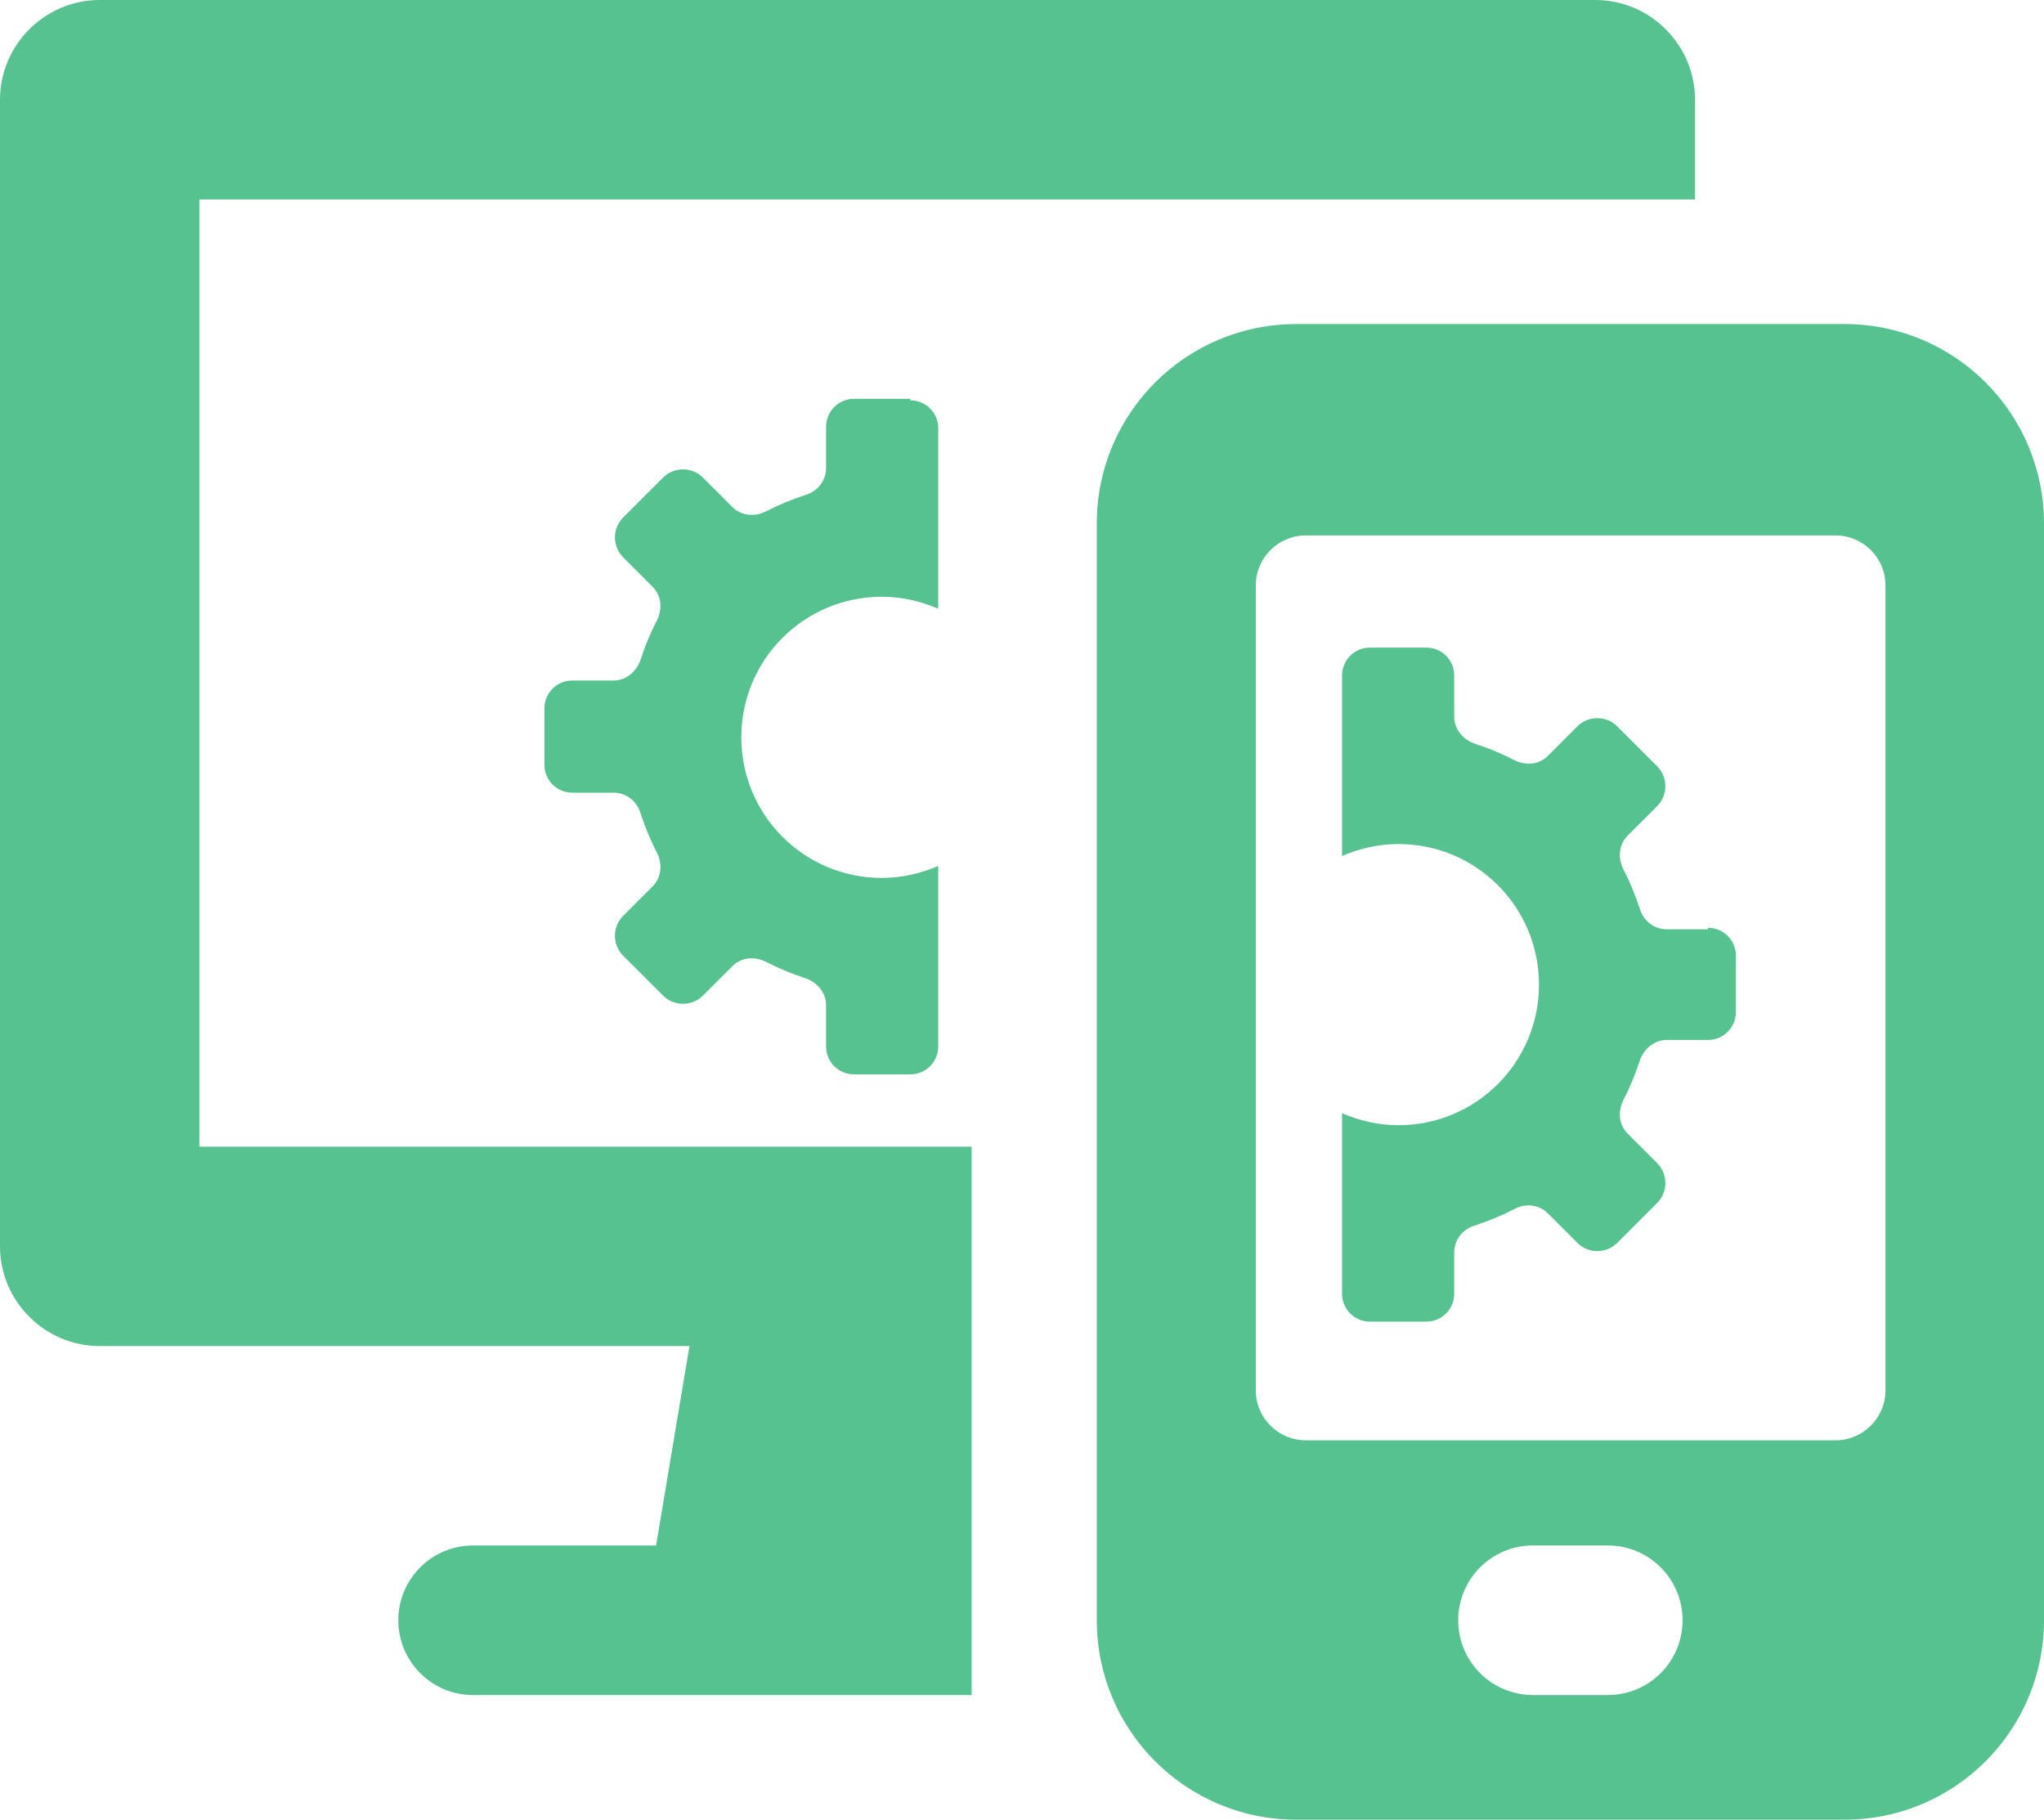 <?xml version="1.0" encoding="UTF-8"?>
<svg id="Layer_2" data-name="Layer 2" xmlns="http://www.w3.org/2000/svg" viewBox="0 0 41 36.5">
  <defs>
    <style>
      .cls-1 {
        fill: #56c290;
        stroke-width: 0px;
      }
    </style>
  </defs>
  <g id="icons">
    <g>
      <path class="cls-1" d="M4,4h26s4,0,4,0V2c0-1.1-.9-2-2-2H2C.9,0,0,.9,0,2v23c0,1.1.9,2,2,2h11.83l-.67,4h-3.67c-.83,0-1.5.67-1.5,1.5s.67,1.5,1.5,1.5h10v-11H4V4ZM37,6.5h-11c-2.21,0-4,1.79-4,4v22c0,2.21,1.79,4,4,4h11c2.21,0,4-1.79,4-4V10.5c0-2.21-1.79-4-4-4ZM32.25,34h-1.5c-.83,0-1.5-.67-1.5-1.5h0c0-.83.67-1.5,1.5-1.5h1.5c.83,0,1.5.67,1.5,1.5h0c0,.83-.67,1.5-1.5,1.5ZM37.82,27.89c0,.55-.45,1-1,1h-10.63c-.55,0-1-.45-1-1V11.74c0-.55.45-1,1-1h10.63c.55,0,1,.45,1,1v16.16Z"/>
      <path class="cls-1" d="M18.26,8h-1.13c-.31,0-.56.25-.56.56v.83c0,.25-.17.47-.42.54-.27.09-.54.2-.79.33-.22.11-.49.09-.67-.09l-.59-.59c-.22-.22-.58-.22-.8,0l-.8.8c-.22.22-.22.58,0,.8l.59.59c.18.18.2.44.09.67-.13.25-.24.51-.33.79-.08.24-.29.42-.54.42h-.83c-.31,0-.56.25-.56.56v1.13c0,.31.25.56.56.56h.83c.25,0,.47.17.54.42.09.27.2.54.33.79.11.22.09.49-.09.67l-.59.59c-.22.22-.22.58,0,.8l.8.8c.22.22.58.22.8,0l.59-.59c.18-.18.44-.2.67-.09.25.13.51.24.79.33.24.08.42.29.42.54v.83c0,.31.25.56.56.56h1.13c.31,0,.56-.25.56-.56v-3.62c-.35.15-.73.24-1.13.24-1.56,0-2.82-1.26-2.82-2.82s1.26-2.82,2.82-2.82c.4,0,.78.09,1.13.24v-3.62c0-.31-.25-.56-.56-.56ZM34.26,18.64h-.83c-.25,0-.47-.17-.54-.42-.09-.27-.2-.54-.33-.79-.11-.22-.09-.49.09-.67l.59-.59c.22-.22.22-.58,0-.8l-.8-.8c-.22-.22-.58-.22-.8,0l-.59.59c-.18.18-.44.2-.67.09-.25-.13-.51-.24-.79-.33-.24-.08-.42-.29-.42-.54v-.83c0-.31-.25-.56-.56-.56h-1.13c-.31,0-.56.25-.56.56v3.62c.35-.15.73-.24,1.13-.24,1.56,0,2.82,1.26,2.82,2.82s-1.26,2.82-2.82,2.82c-.4,0-.78-.09-1.13-.24v3.62c0,.31.25.56.56.56h1.13c.31,0,.56-.25.56-.56v-.83c0-.25.17-.47.42-.54.27-.09.54-.2.79-.33.22-.12.49-.09.67.09l.59.59c.22.22.58.22.8,0l.8-.8c.22-.22.22-.58,0-.8l-.59-.59c-.18-.18-.2-.44-.09-.67.13-.25.24-.51.33-.79.08-.24.29-.42.54-.42h.83c.31,0,.56-.25.56-.56v-1.13c0-.31-.25-.56-.56-.56Z"/>
    </g>
  </g>
</svg>